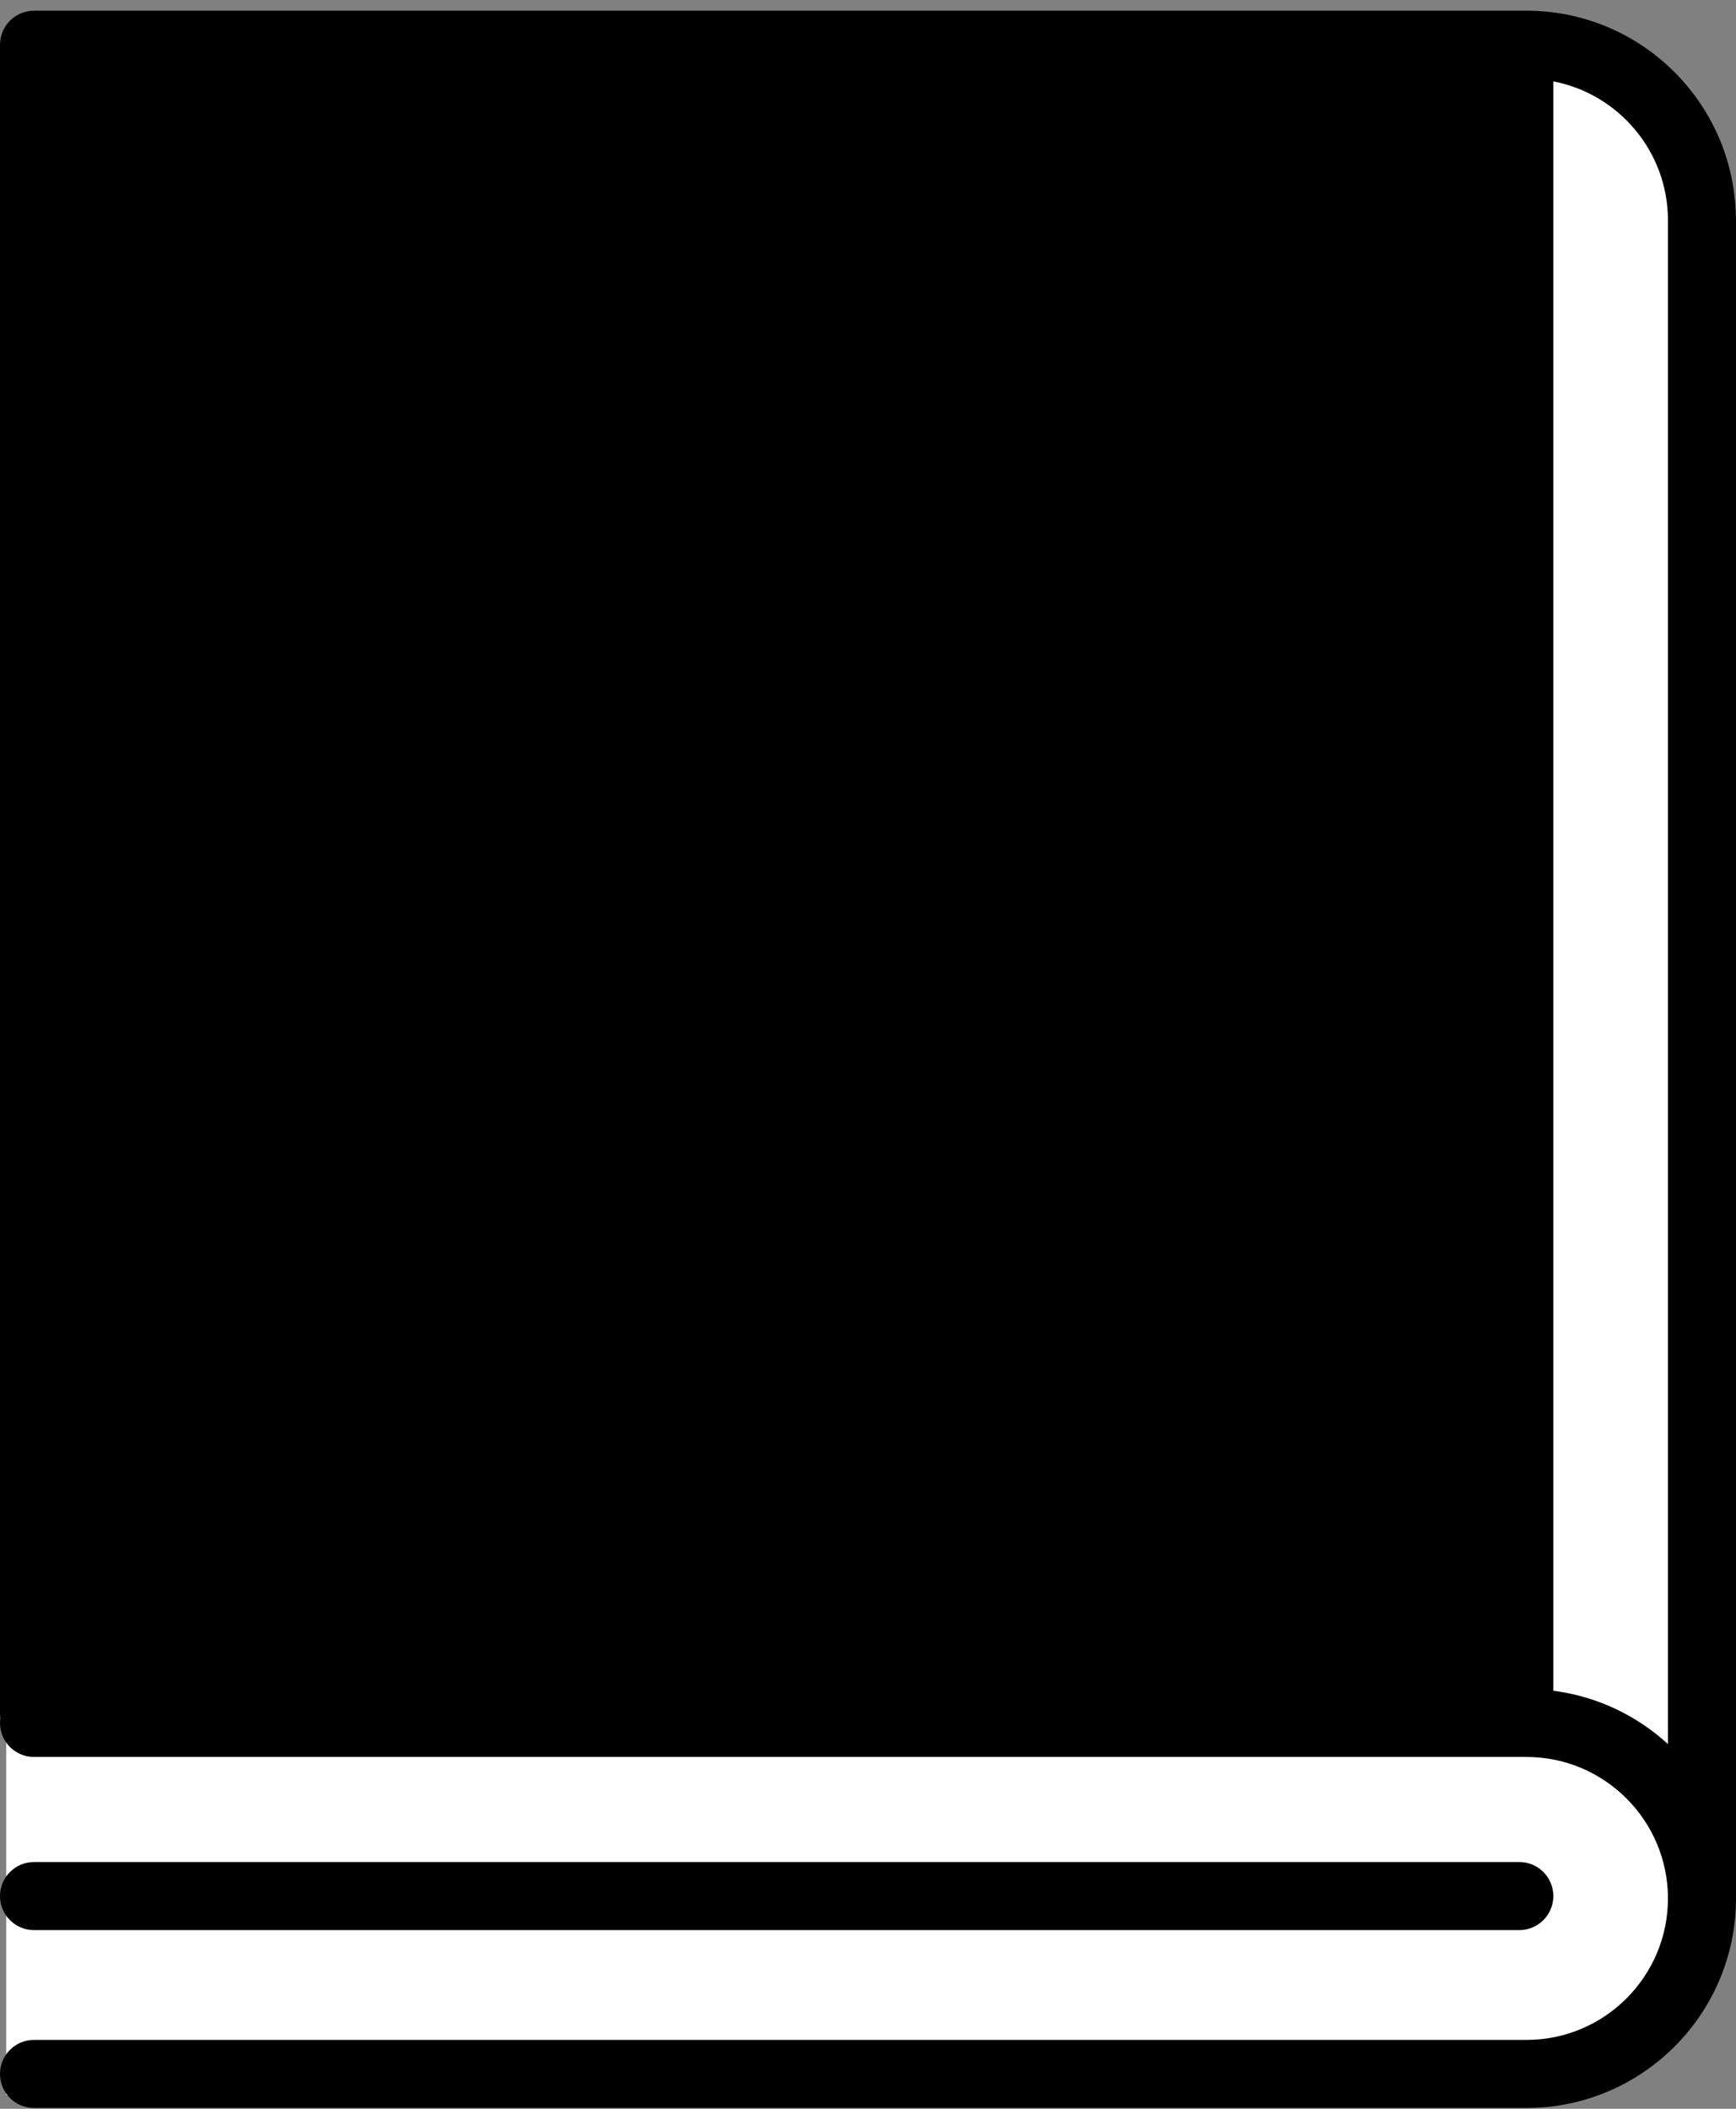 <svg width="140" height="170" viewBox="0 0 140 170" fill="none" xmlns="http://www.w3.org/2000/svg">
<rect x="0" y="0" width="140" height="170" fill="#808080" stroke="none"/>
<g clip-path="url(#clip0_269_434)">
<path d="M0.5 168.9V114.9V3.4H119.5C128.5 3.4 138 4.9 138 19.9C138 34.9 138.5 143.4 138 154.4C137.6 163.2 129.5 167.734 125.5 168.9H0.5Z" fill="white"/>
<path d="M0 138.119V3.607C0 2.091 1.232 0.863 2.744 0.863H123.108C132.262 0.863 139.736 8.187 139.985 17.281C139.995 17.376 140 17.466 140 17.561V152.846C140 152.846 140 152.891 140 152.911C140 152.956 140 152.996 140 153.041C140 162.355 132.422 169.933 123.108 169.933H2.744C1.227 169.933 0 168.706 0 167.189C0 165.672 1.227 164.445 2.744 164.445H123.108C129.399 164.445 134.512 159.327 134.512 153.041C134.512 146.755 129.394 141.637 123.108 141.637H2.744C1.227 141.637 0 140.409 0 138.893C0 138.763 0.01 138.638 0.03 138.514C0.01 138.389 0 138.259 0 138.124V138.119ZM134.512 140.594V17.76C134.512 12.213 130.531 7.573 125.268 6.56V136.299C128.805 136.753 132.008 138.304 134.512 140.599V140.594Z" fill="black"/>
<path d="M2.744 155.595H122.525C124.041 155.595 125.269 154.368 125.269 152.851C125.269 151.335 124.041 150.107 122.525 150.107H2.744C1.228 150.107 0 151.335 0 152.851C0 154.368 1.228 155.595 2.744 155.595Z" fill="black"/>
</g>
<defs>
<clipPath id="clip0_269_434">
<rect width="140" height="169.075" fill="white" transform="matrix(-1 0 0 1 140 0.863)"/>
</clipPath>
</defs>
</svg>
